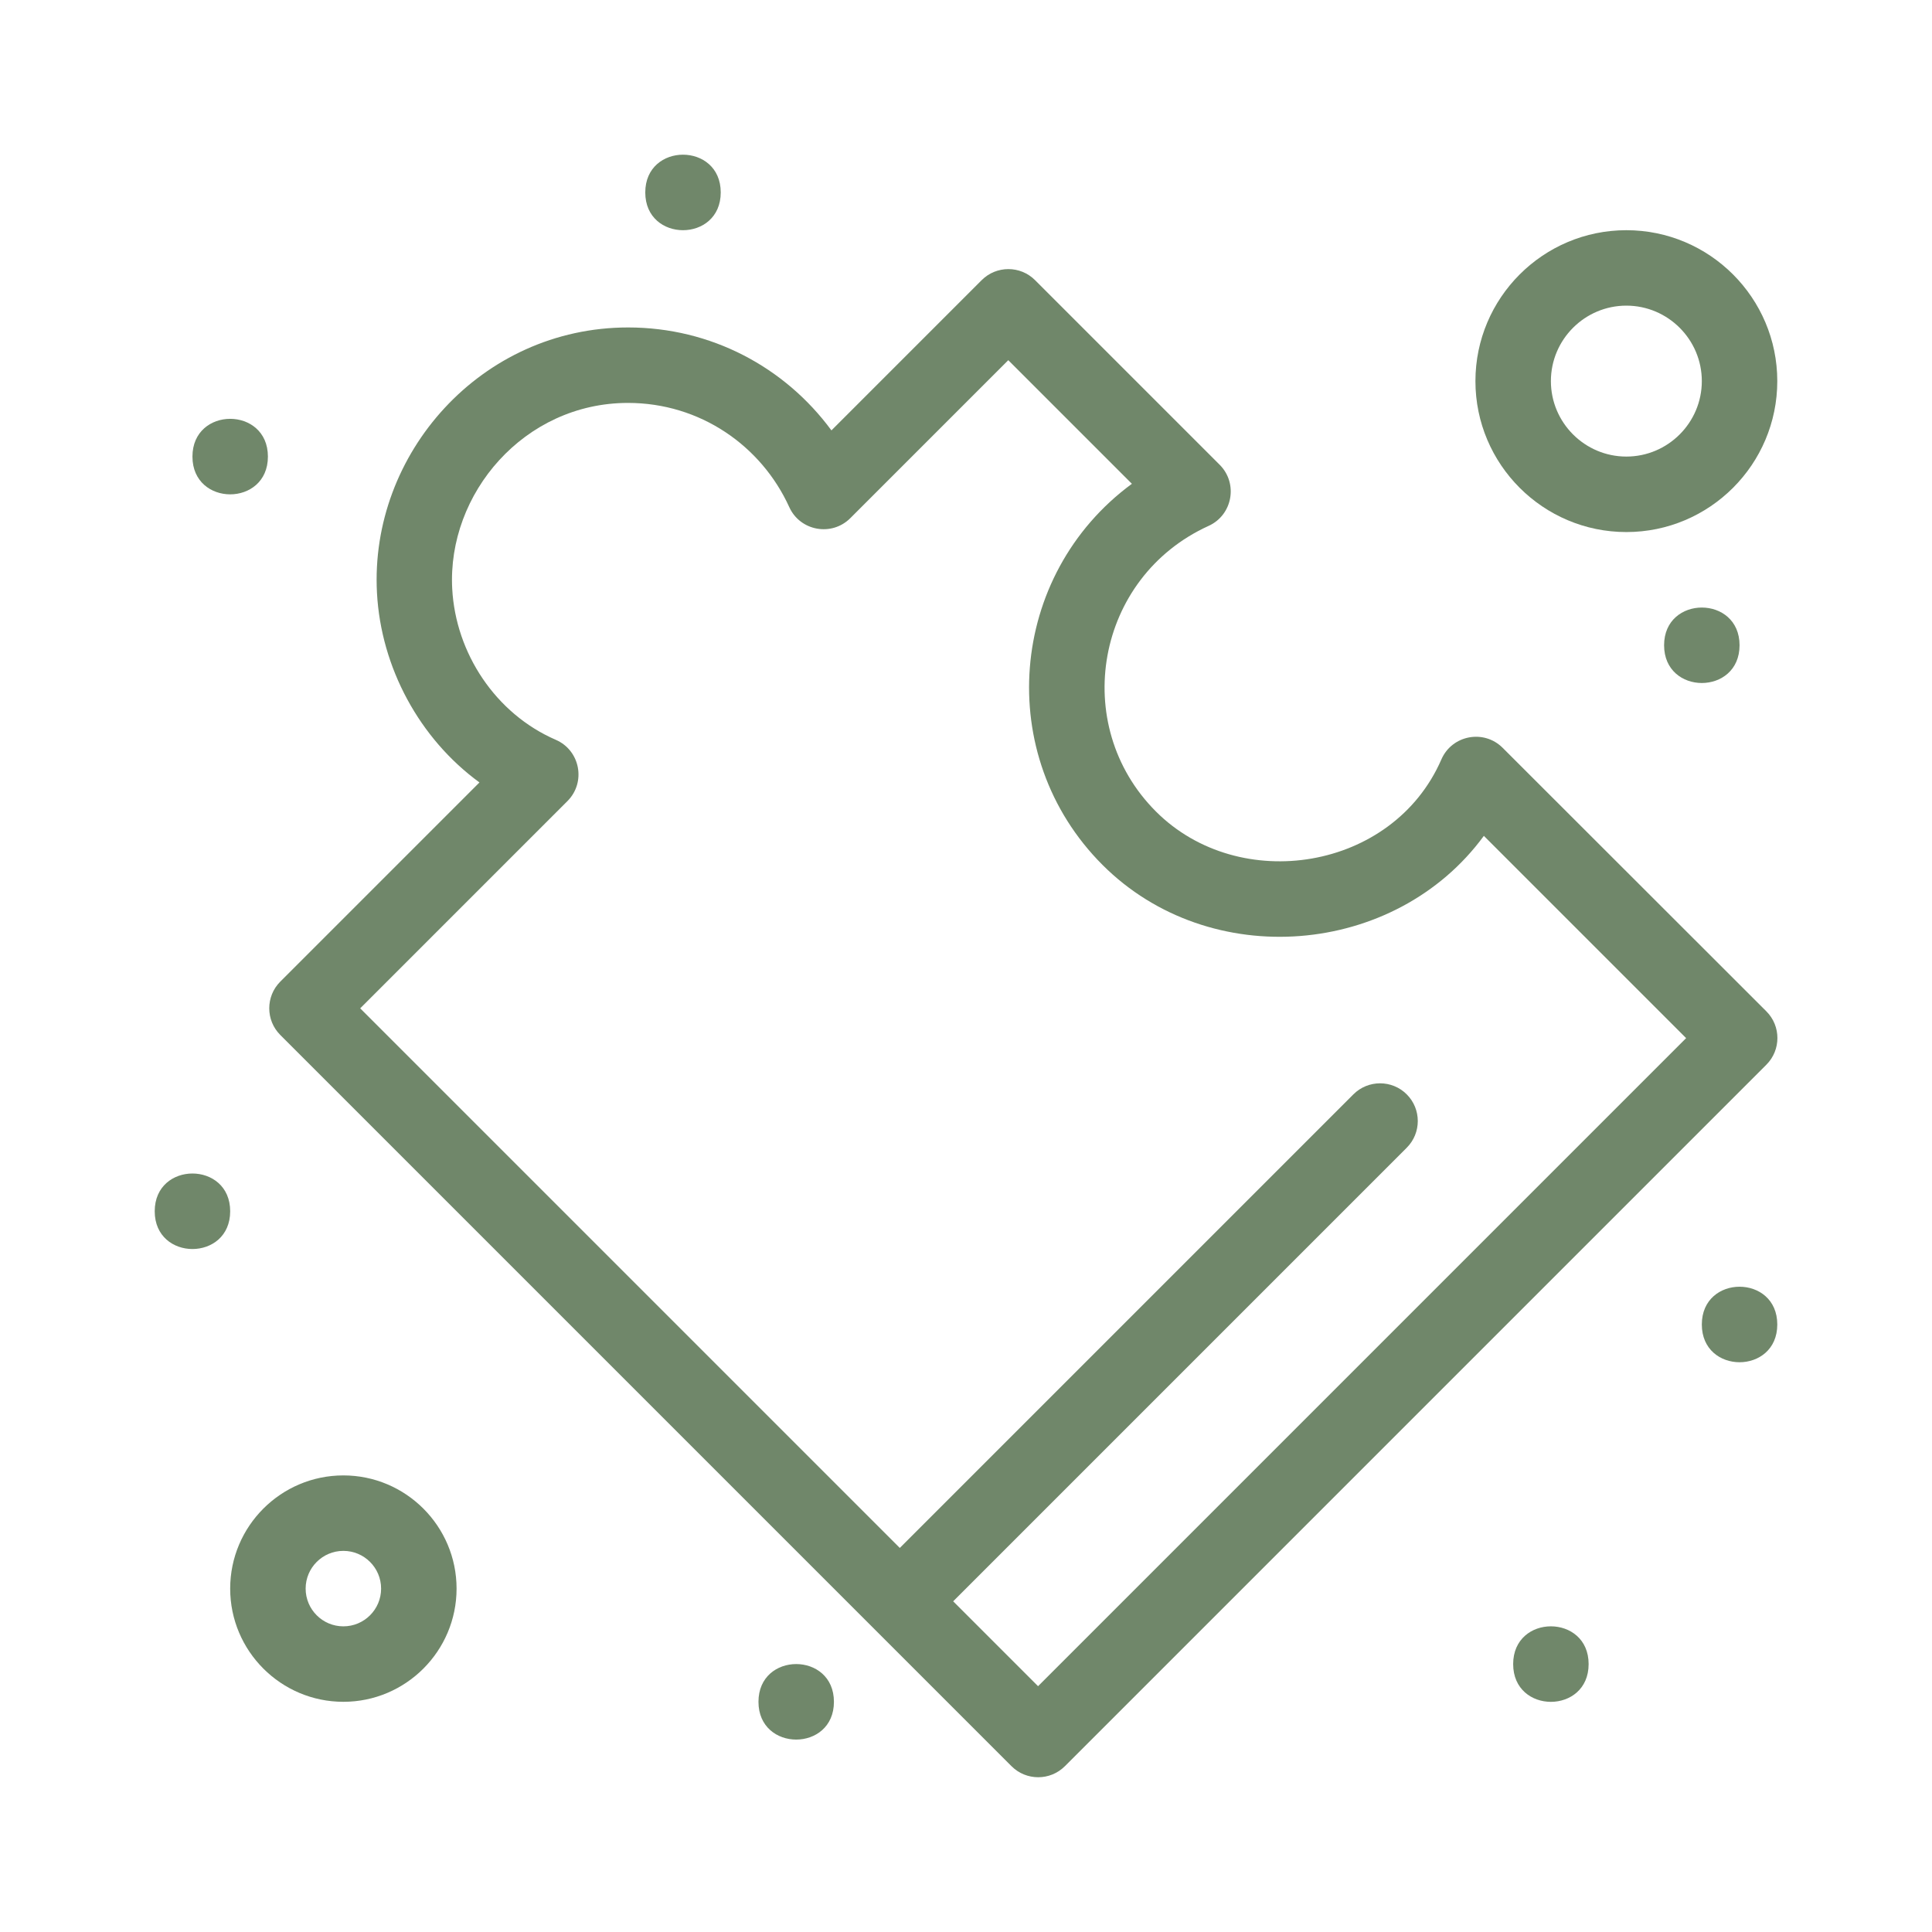 <?xml version="1.0" encoding="UTF-8"?> <svg xmlns="http://www.w3.org/2000/svg" viewBox="0 0 100 100" fill-rule="evenodd"><path d="m77.777 38.707c-0.973-0.973-2.625-0.66-3.172 0.602-2.508 5.766-10.457 7.012-14.773 2.695-4.477-4.477-3.125-12.125 2.727-14.785 1.238-0.562 1.535-2.195 0.574-3.16l-9.559-9.559c-0.762-0.762-2-0.762-2.762 0l-7.777 7.777c-2.414-3.281-6.242-5.328-10.523-5.328-7.609 0-13.387 6.535-13 13.738 0.207 3.863 2.199 7.547 5.305 9.812l-10.309 10.309c-0.762 0.762-0.762 2 0 2.762l37.848 37.848c0.762 0.762 2 0.762 2.762 0l36.309-36.309c0.762-0.762 0.762-2 0-2.762zm-24.047 48.57-4.394-4.394 23.477-23.477c0.762-0.762 0.762-2 0-2.762s-2-0.762-2.762 0l-23.477 23.477-27.93-27.93 10.727-10.727c0.973-0.973 0.66-2.625-0.605-3.172-3.117-1.352-5.18-4.484-5.359-7.816-0.266-4.922 3.719-9.621 9.098-9.621 3.723 0 6.898 2.207 8.348 5.394 0.562 1.238 2.195 1.535 3.16 0.57l8.176-8.176 6.398 6.398c-6.406 4.711-7.172 14.074-1.52 19.727 5.551 5.551 15.145 4.762 19.738-1.504l10.469 10.469z" fill="#70876a"></path><path d="m17.773 76.367c-3.231 0-5.859 2.629-5.859 5.859 0 3.231 2.629 5.859 5.859 5.859 3.231 0 5.859-2.629 5.859-5.859 0-3.231-2.629-5.859-5.859-5.859zm0 7.812c-1.078 0-1.953-0.875-1.953-1.953 0-1.078 0.875-1.953 1.953-1.953 1.078 0 1.953 0.875 1.953 1.953 0 1.078-0.875 1.953-1.953 1.953z" fill="#70876a"></path><path d="m84.18 27.539c4.309 0 7.812-3.504 7.812-7.812 0-4.309-3.504-7.812-7.812-7.812-4.309 0-7.812 3.504-7.812 7.812 0 4.309 3.504 7.812 7.812 7.812zm0-11.719c2.152 0 3.906 1.754 3.906 3.906 0 2.152-1.754 3.906-3.906 3.906-2.152 0-3.906-1.754-3.906-3.906 0-2.152 1.754-3.906 3.906-3.906z" fill="#70876a"></path><path d="m91.992 68.555c0 2.606-3.906 2.606-3.906 0 0-2.606 3.906-2.606 3.906 0" fill="#70876a"></path><path d="m82.227 86.133c0 2.606-3.906 2.606-3.906 0 0-2.606 3.906-2.606 3.906 0" fill="#70876a"></path><path d="m43.164 88.086c0 2.606-3.906 2.606-3.906 0 0-2.606 3.906-2.606 3.906 0" fill="#70876a"></path><path d="m11.914 62.695c0 2.606-3.906 2.606-3.906 0 0-2.606 3.906-2.606 3.906 0" fill="#70876a"></path><path d="m90.039 33.398c0 2.606-3.906 2.606-3.906 0 0-2.602 3.906-2.602 3.906 0" fill="#70876a"></path><path d="m37.305 9.961c0 2.606-3.906 2.606-3.906 0 0-2.606 3.906-2.606 3.906 0" fill="#70876a"></path><path d="m13.867 23.633c0 2.606-3.906 2.606-3.906 0 0-2.606 3.906-2.606 3.906 0" fill="#70876a"></path></svg> 
